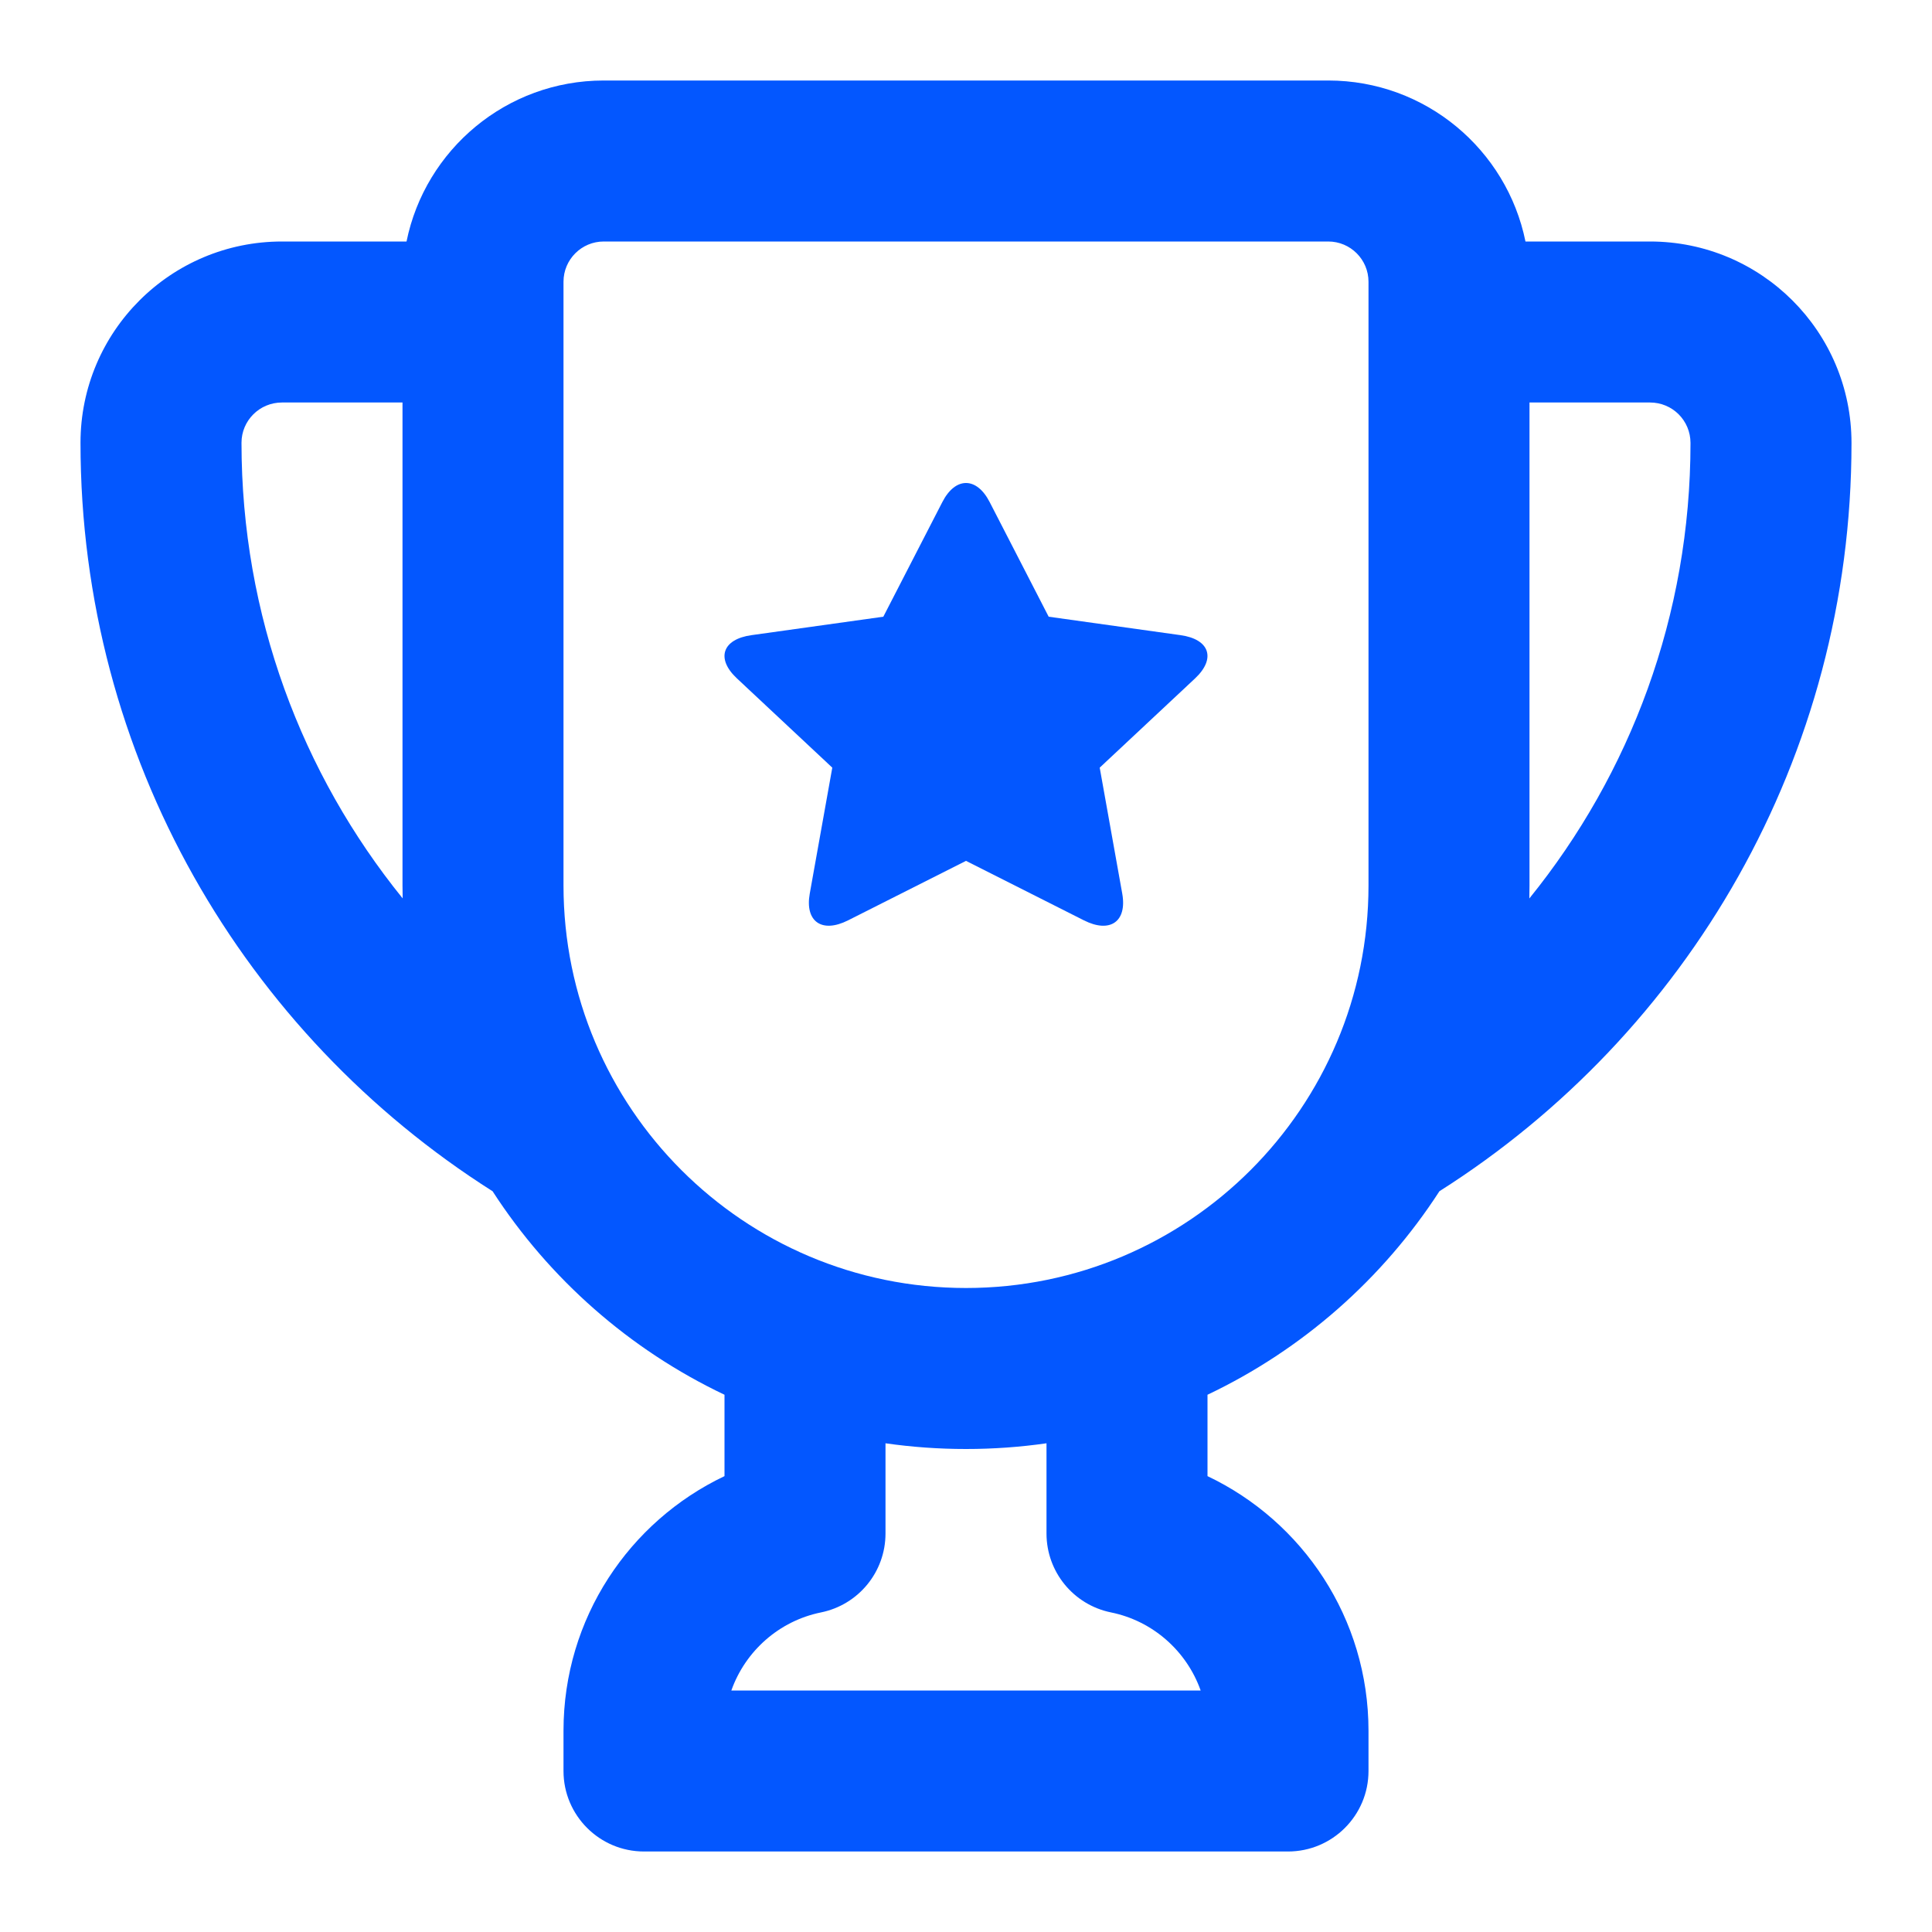 <svg width="24" height="24" viewBox="0 0 24 24" fill="none" xmlns="http://www.w3.org/2000/svg">
<path d="M12 10.694L10.535 11.433C10.21 11.597 9.997 11.448 10.059 11.101L10.339 9.536L9.154 8.427C8.891 8.181 8.973 7.94 9.336 7.89L10.973 7.661L11.706 6.237C11.868 5.921 12.132 5.921 12.294 6.237L13.027 7.661L14.664 7.89C15.027 7.94 15.108 8.181 14.846 8.427L13.661 9.536L13.941 11.101C14.003 11.449 13.789 11.597 13.465 11.433L12 10.694Z" fill="#0357FF"/>
<path fill-rule="evenodd" clip-rule="evenodd" d="M6.119 14.798C3.042 12.848 1 9.413 1 5.5C1 4.12 2.119 3 3.503 3H5.05C5.282 1.859 6.291 1 7.5 1H16.5C17.709 1 18.718 1.859 18.95 3H20.497C21.878 3 23 4.118 23 5.503C23 9.414 20.958 12.848 17.881 14.798C17.177 15.886 16.179 16.766 15 17.326V18.337C16.182 18.899 17 20.103 17 21.5V22C17 22.552 16.552 23 16 23H8C7.448 23 7 22.552 7 22V21.5C7 20.103 7.818 18.899 9 18.337V17.326C7.821 16.766 6.823 15.886 6.119 14.798ZM5 5H3.503C3.223 5 3 5.226 3 5.5C3 7.645 3.75 9.614 5.002 11.16C5.001 11.107 5 11.053 5 11V5ZM11 17.929V19.05C11 19.526 10.665 19.935 10.199 20.03C9.68 20.135 9.259 20.509 9.085 21H14.915C14.741 20.509 14.32 20.135 13.801 20.03C13.335 19.935 13 19.526 13 19.05V17.929C12.673 17.976 12.339 18 12 18C11.661 18 11.327 17.976 11 17.929ZM18.998 11.161C20.25 9.615 21 7.646 21 5.503C21 5.224 20.776 5 20.497 5H19V11C19 11.054 18.999 11.107 18.998 11.161ZM7 3.5C7 3.224 7.224 3 7.5 3H16.5C16.776 3 17 3.224 17 3.5V11C17 13.761 14.761 16 12 16C9.239 16 7 13.761 7 11V3.5Z" fill="#0357FF"/>
</svg>
